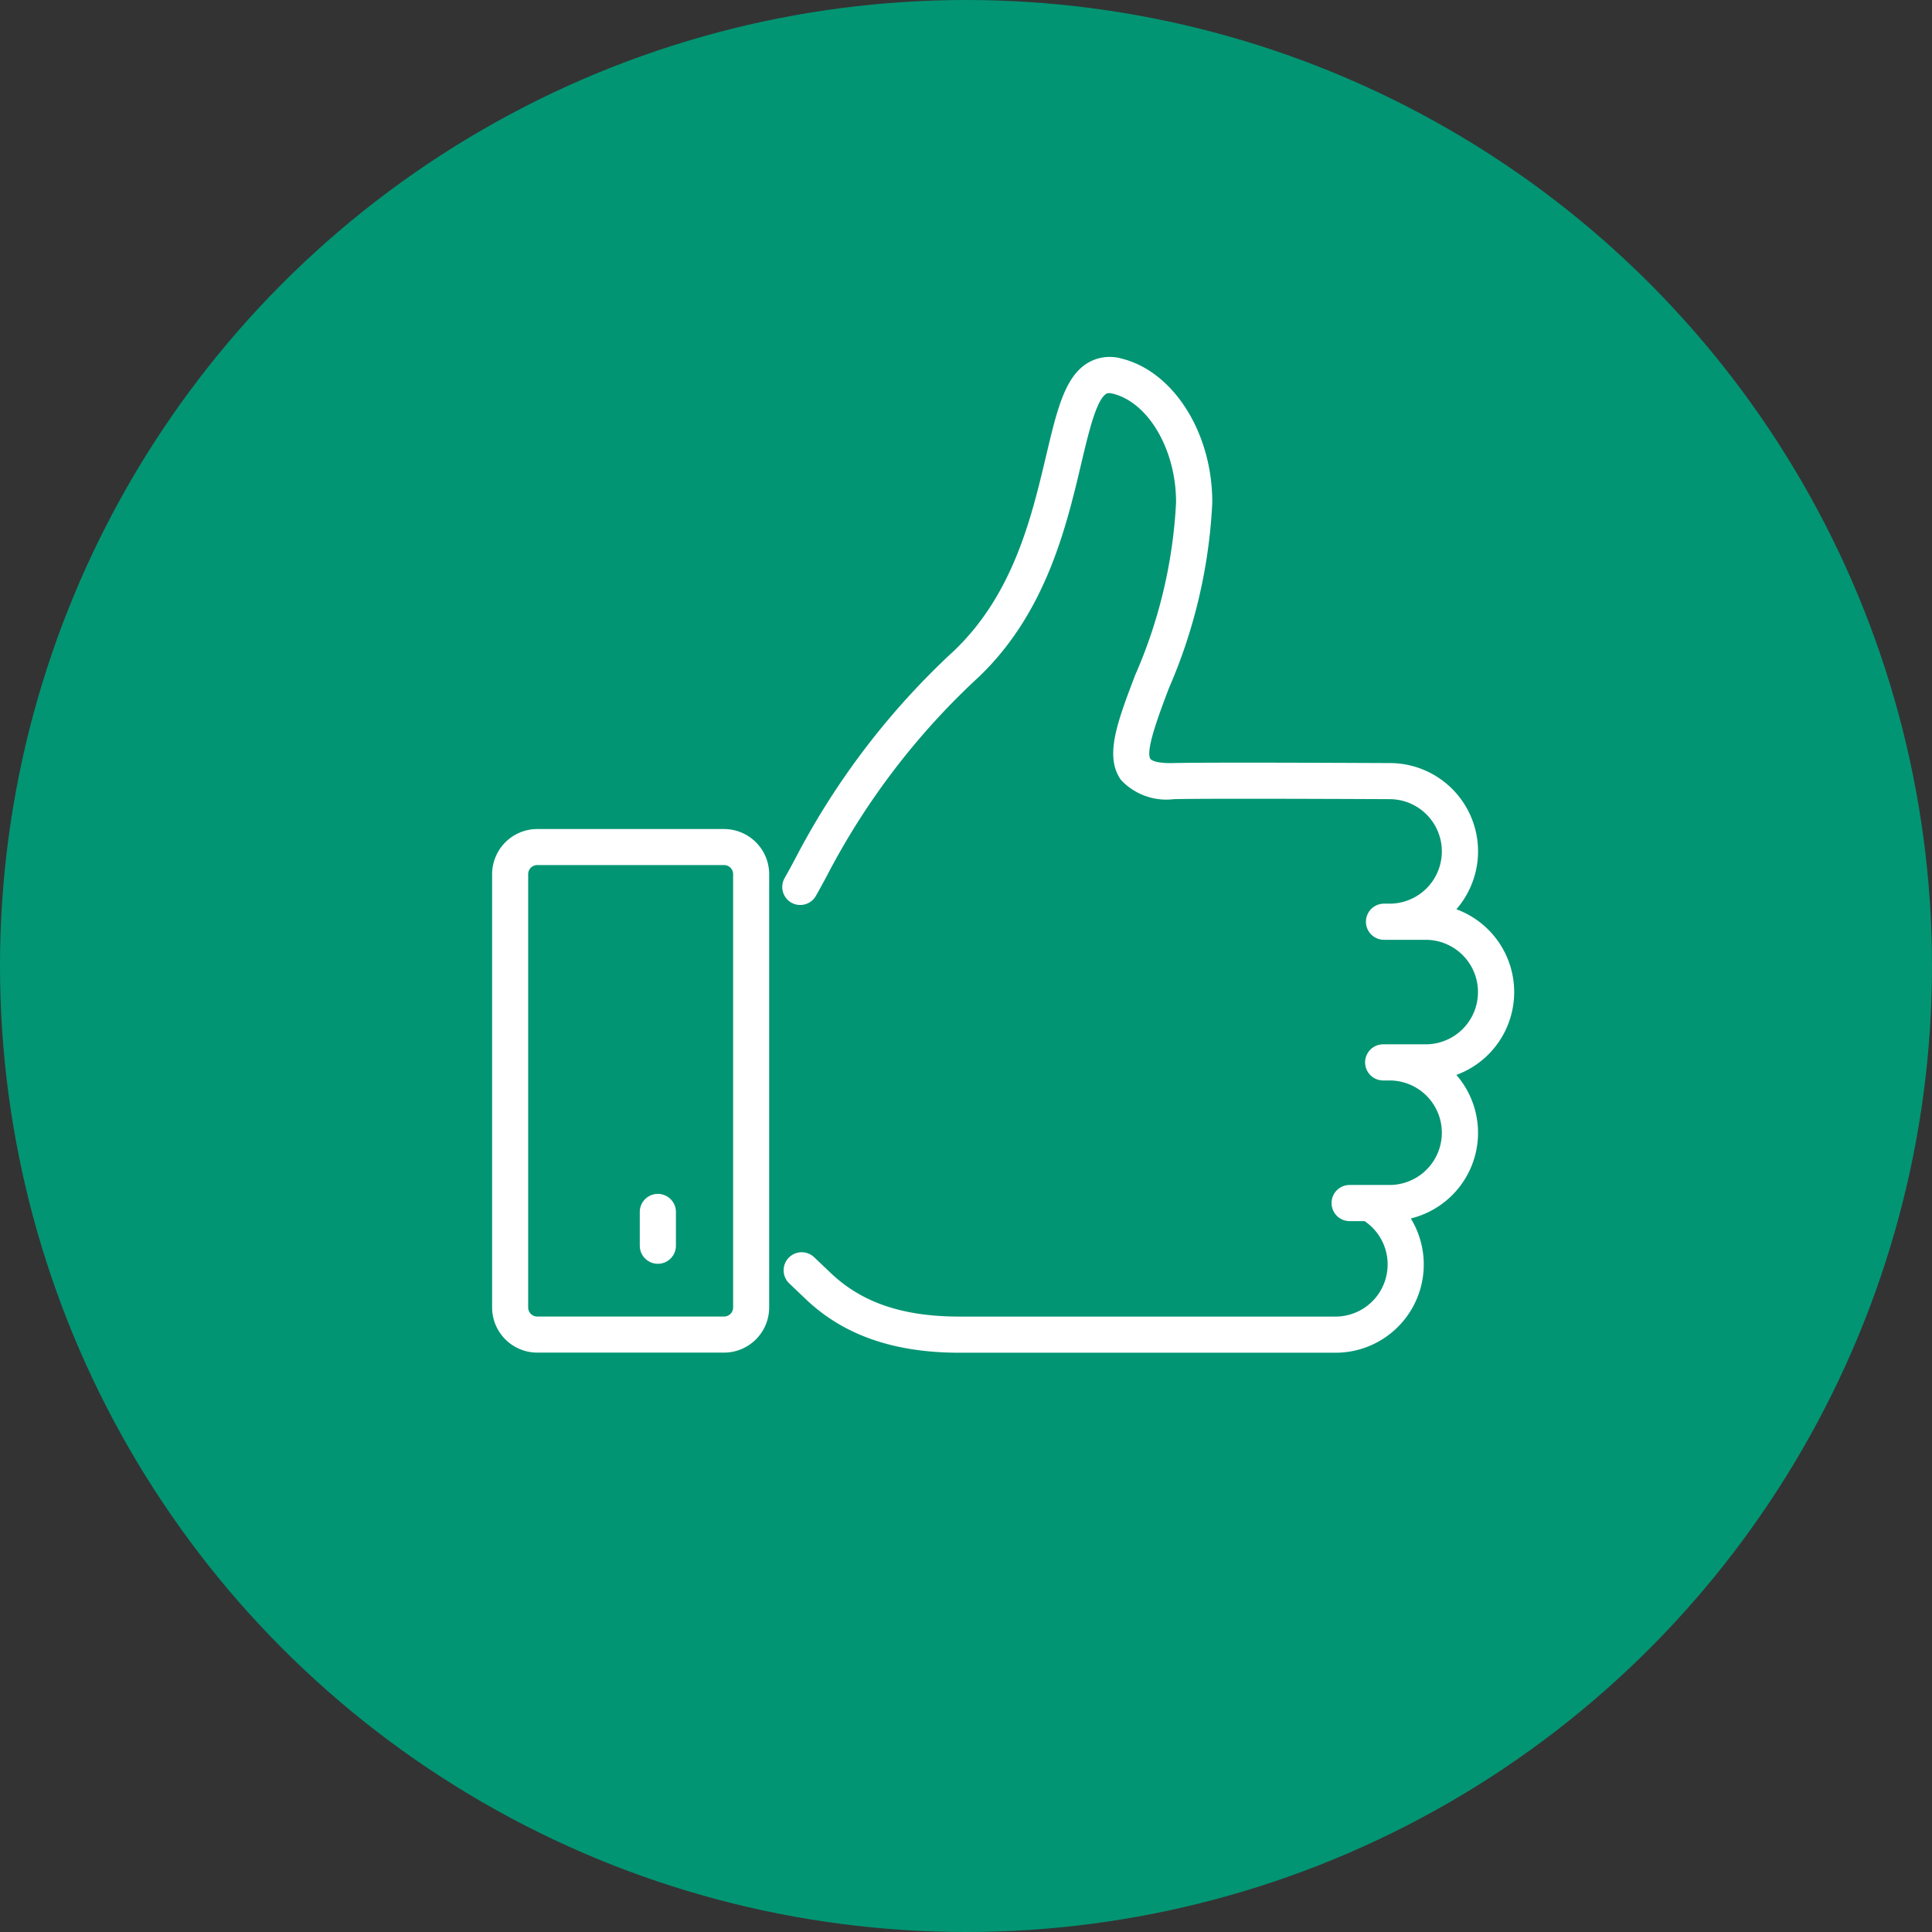 <svg xmlns="http://www.w3.org/2000/svg" width="106" height="106" viewBox="0 0 106 106">
  <rect x="0" y="0" width="106" height="106" fill="#333333" stroke="none"/>
  <g id="Group_1131" data-name="Group 1131" transform="translate(-513 -3460)">
    <circle id="Ellipse_427" data-name="Ellipse 427" cx="53" cy="53" r="53" transform="translate(513 3460)" fill="#029573"/>
    <g id="Group_848" data-name="Group 848" transform="translate(383.166 3361.166)">
      <path id="Path_3437" data-name="Path 3437" d="M189.439,148.356a.99.99,0,0,0,1.352-.372c.186-.328.38-.686.59-1.076a39.86,39.86,0,0,1,8.365-10.952c3.668-3.515,4.782-8.219,5.594-11.654.41-1.733.834-3.524,1.378-3.859.035-.021.114-.07.346-.014,1.975.474,3.506,3.109,3.485,6a26.959,26.959,0,0,1-2.243,9.447c-.984,2.586-1.695,4.455-.781,5.747a3.412,3.412,0,0,0,2.909,1.057c2.031-.05,11.728,0,11.831,0a2.867,2.867,0,0,1,0,5.734h-.306a.991.991,0,0,0,0,1.983h2.289a2.867,2.867,0,1,1,0,5.734h-2.334a.991.991,0,0,0,0,1.983h.351a2.867,2.867,0,0,1,0,5.734h-2.192a.991.991,0,1,0,0,1.983h.819a2.862,2.862,0,0,1-1.6,5.238H198.676c-3.111,0-5.358-.759-7.072-2.391l-.91-.866a.991.991,0,0,0-1.367,1.436l.91.867c2.076,1.977,4.837,2.937,8.439,2.937h20.615a4.841,4.841,0,0,0,4.138-7.367,4.837,4.837,0,0,0,2.5-7.875,4.841,4.841,0,0,0,0-9.089,4.842,4.842,0,0,0-3.655-8.021c-.4,0-9.824-.051-11.885,0-1.054.025-1.234-.211-1.241-.221-.3-.429.458-2.433,1.015-3.9a28.984,28.984,0,0,0,2.373-10.137c.028-3.835-2.124-7.248-5-7.94a2.361,2.361,0,0,0-1.848.254c-1.245.766-1.675,2.58-2.269,5.091-.8,3.372-1.791,7.569-5.037,10.678a41.662,41.662,0,0,0-8.738,11.443c-.2.375-.389.722-.569,1.038A.991.991,0,0,0,189.439,148.356Z" transform="translate(-16.191)" fill="#fff"/>
      <path id="Path_3438" data-name="Path 3438" d="M159.312,199.4h10.245a2.481,2.481,0,0,0,2.478-2.478V173.151a2.481,2.481,0,0,0-2.478-2.478H159.312a2.482,2.482,0,0,0-2.478,2.478v23.771A2.481,2.481,0,0,0,159.312,199.4Zm-.5-26.25a.5.5,0,0,1,.5-.5h10.245a.5.5,0,0,1,.5.5v23.771a.5.5,0,0,1-.5.5H159.312a.5.5,0,0,1-.5-.5Z" transform="translate(0 -26.354)" fill="#fff"/>
      <path id="Path_3439" data-name="Path 3439" d="M174.173,214.895a.991.991,0,0,0,.991-.991v-1.852a.991.991,0,0,0-1.983,0V213.9A.992.992,0,0,0,174.173,214.895Z" transform="translate(-8.245 -46.723)" fill="#fff"/>
    </g>
  </g>
</svg>
